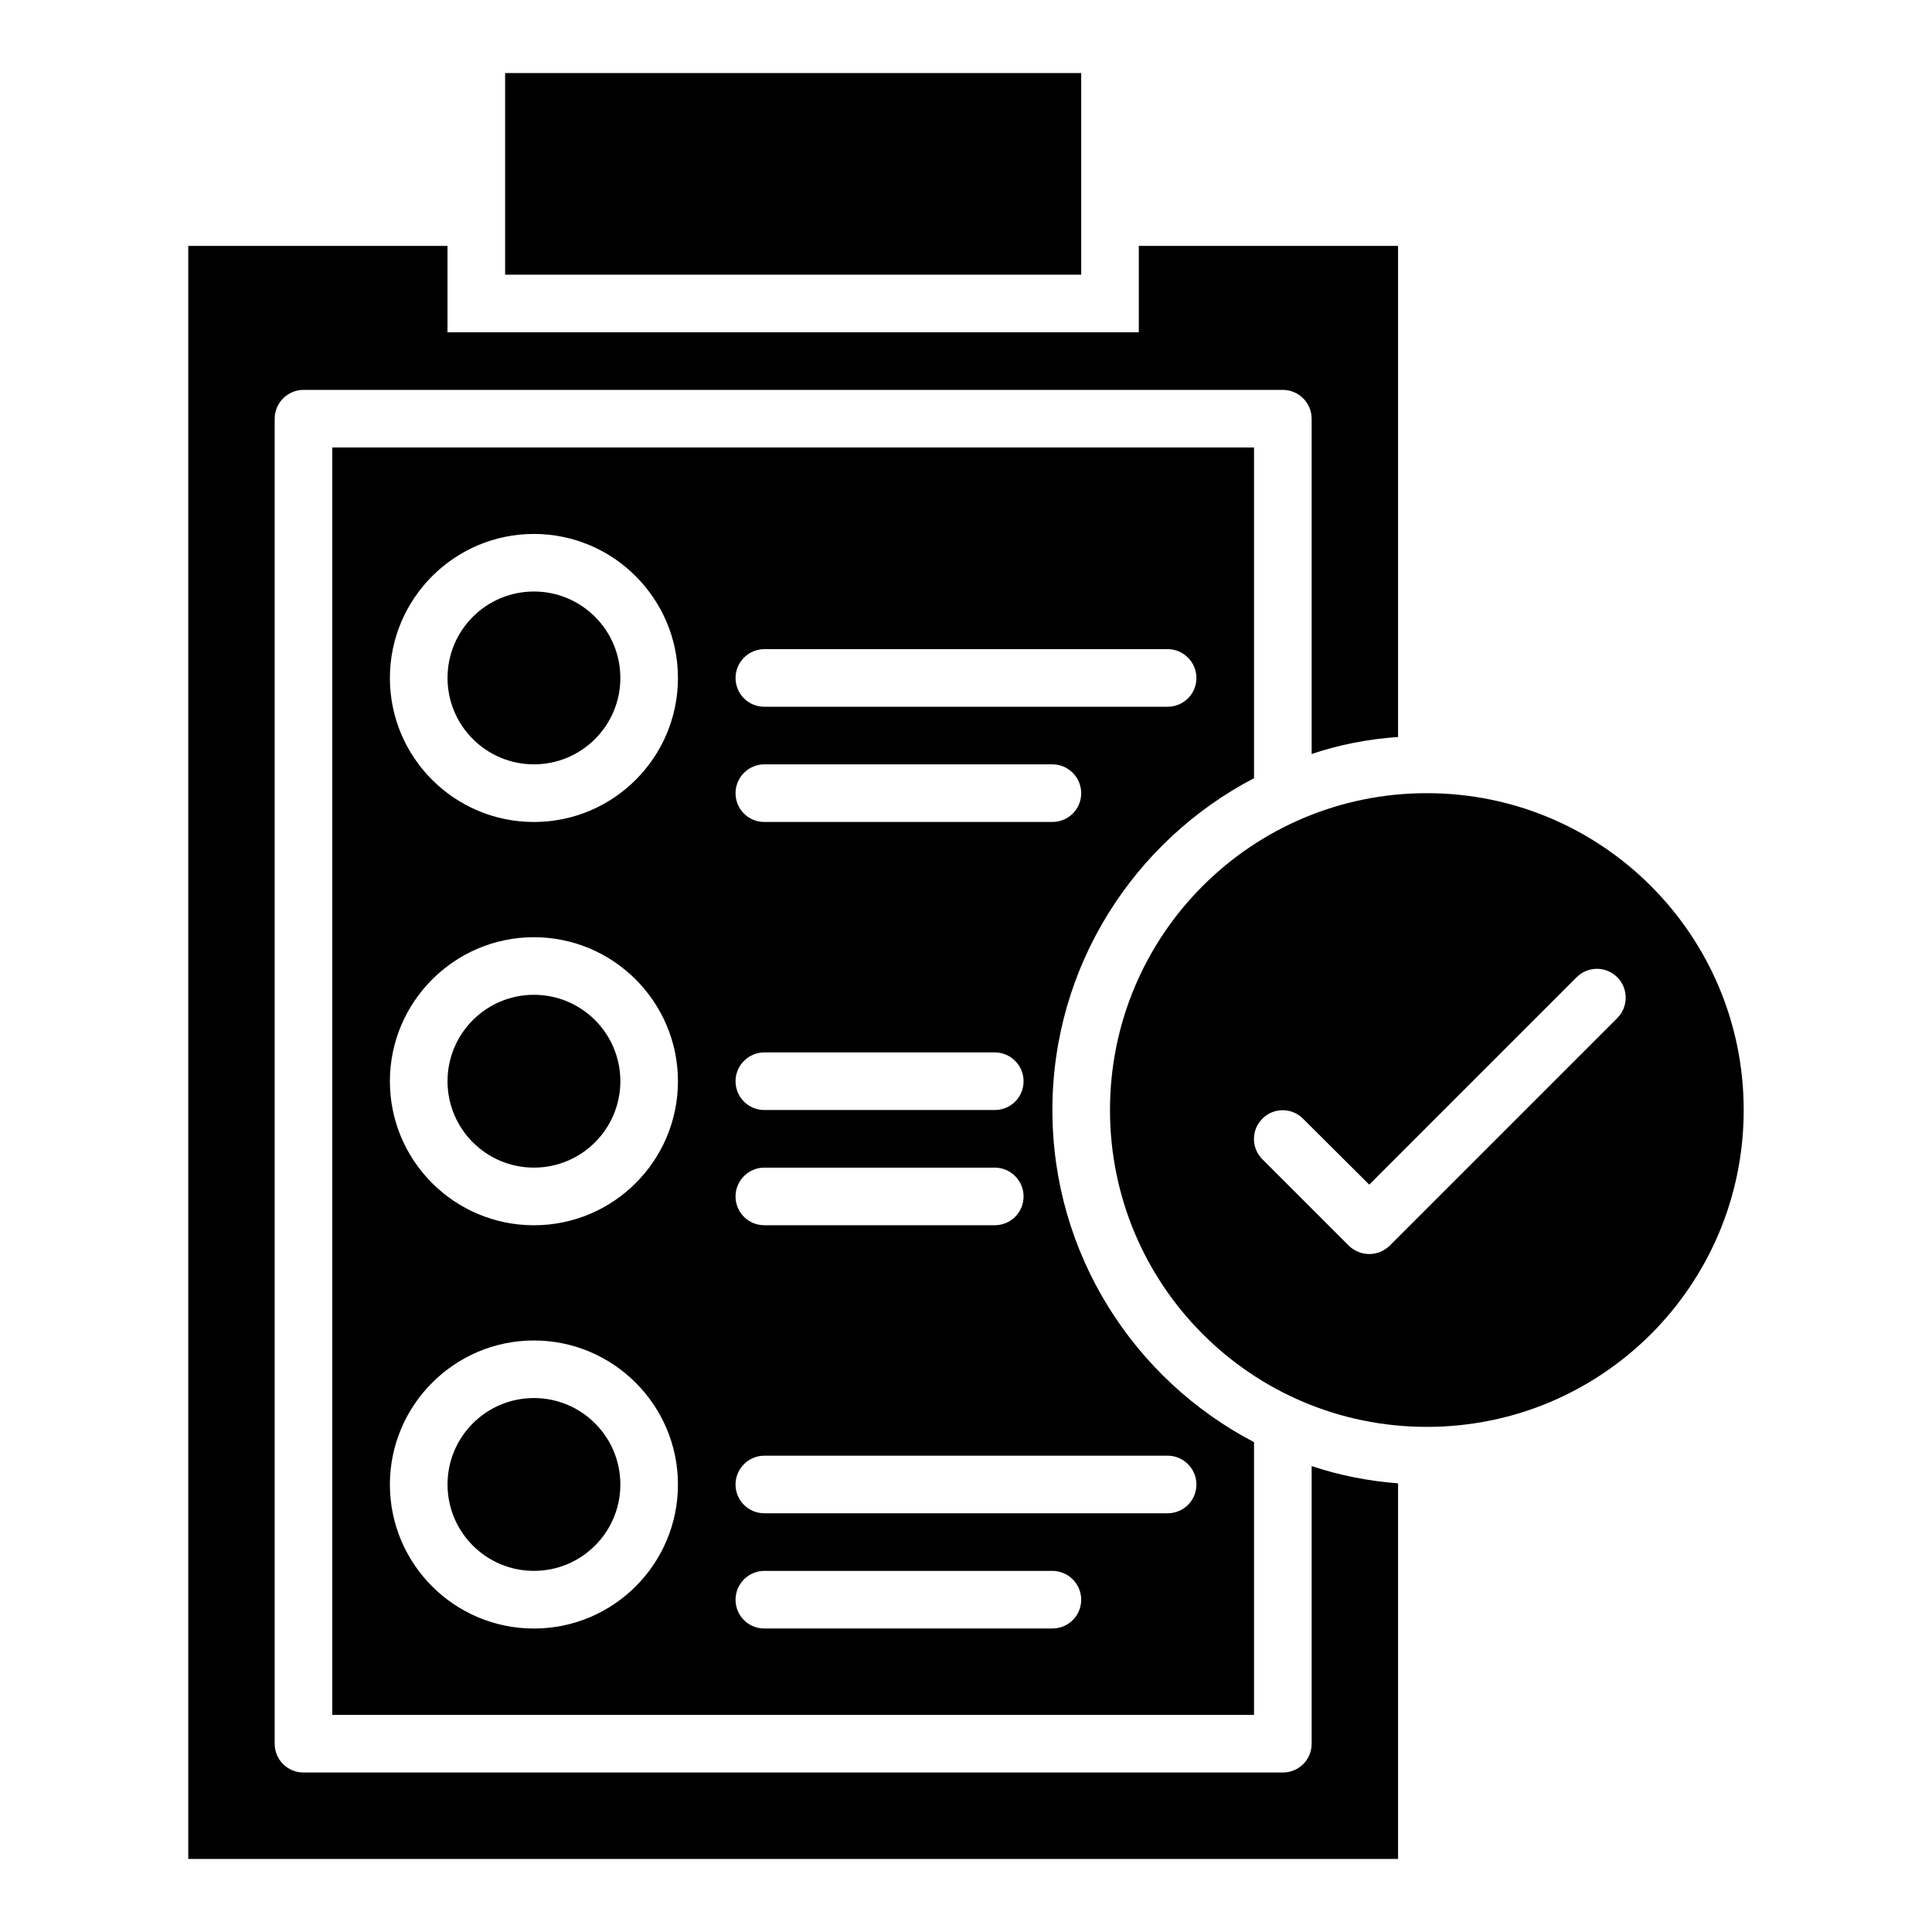 <?xml version="1.0" encoding="UTF-8"?>
<!-- Uploaded to: SVG Repo, www.svgrepo.com, Generator: SVG Repo Mixer Tools -->
<svg fill="#000000" width="800px" height="800px" version="1.1" viewBox="144 144 512 512" xmlns="http://www.w3.org/2000/svg">
 <g>
  <path d="m277.86 163.36h152.67v53.434h-152.67z"/>
  <path d="m522.13 354.2c-46.41 0-83.969 37.559-83.969 83.969 0 46.41 37.559 83.969 83.969 83.969 46.41 0 83.969-37.559 83.969-83.969 0-46.336-37.555-83.969-83.969-83.969zm50.457 59.617-60.305 60.305c-1.523 1.449-3.434 2.211-5.418 2.211-1.984 0-3.894-0.762-5.418-2.215l-22.902-22.902c-2.977-2.977-2.977-7.785 0-10.762s7.785-2.977 10.762 0l17.559 17.484 54.961-54.961c2.977-2.977 7.785-2.977 10.762 0 2.981 2.977 2.981 7.863 0 10.84z"/>
  <path d="m308.4 430.53c0 12.648-10.254 22.902-22.902 22.902-12.648 0-22.898-10.254-22.898-22.902 0-12.645 10.25-22.898 22.898-22.898 12.648 0 22.902 10.254 22.902 22.898"/>
  <path d="m308.4 323.66c0 12.648-10.254 22.898-22.902 22.898-12.648 0-22.898-10.25-22.898-22.898 0-12.648 10.25-22.902 22.898-22.902 12.648 0 22.902 10.254 22.902 22.902"/>
  <path d="m308.4 537.4c0 12.645-10.254 22.898-22.902 22.898-12.648 0-22.898-10.254-22.898-22.898 0-12.648 10.25-22.902 22.898-22.902 12.648 0 22.902 10.254 22.902 22.902"/>
  <path d="m476.33 598.47v-72.289c-31.754-16.566-53.434-49.77-53.434-88.016 0-38.168 21.68-71.371 53.434-87.938v-87.629h-244.27v335.87zm-129.77-282.44h106.87c4.199 0 7.633 3.434 7.633 7.633 0 4.273-3.434 7.633-7.633 7.633h-106.87c-4.199 0-7.633-3.359-7.633-7.633 0-4.199 3.438-7.633 7.633-7.633zm0 30.531h76.336c4.199 0 7.633 3.434 7.633 7.633 0 4.273-3.434 7.633-7.633 7.633l-76.336 0.004c-4.199 0-7.633-3.359-7.633-7.633 0-4.199 3.438-7.637 7.633-7.637zm0 76.336h61.066c4.199 0 7.633 3.434 7.633 7.633 0 4.273-3.434 7.633-7.633 7.633h-61.066c-4.199 0-7.633-3.359-7.633-7.633 0-4.195 3.438-7.633 7.633-7.633zm0 30.535h61.066c4.199 0 7.633 3.434 7.633 7.633 0 4.273-3.434 7.633-7.633 7.633h-61.066c-4.199 0-7.633-3.359-7.633-7.633 0-4.199 3.438-7.633 7.633-7.633zm0 76.336h106.87c4.199 0 7.633 3.434 7.633 7.633 0 4.273-3.434 7.633-7.633 7.633h-106.87c-4.199 0-7.633-3.359-7.633-7.633 0-4.199 3.438-7.633 7.633-7.633zm0 30.531h76.336c4.199 0 7.633 3.434 7.633 7.633 0 4.273-3.434 7.633-7.633 7.633l-76.336 0.004c-4.199 0-7.633-3.359-7.633-7.633 0-4.199 3.438-7.637 7.633-7.637zm-61.066-274.8c21.07 0 38.168 17.176 38.168 38.168 0 21.07-17.098 38.168-38.168 38.168-21.07 0-38.168-17.098-38.168-38.168 0-20.992 17.102-38.168 38.168-38.168zm0 106.87c21.07 0 38.168 17.176 38.168 38.168 0 21.07-17.098 38.168-38.168 38.168-21.07 0-38.168-17.098-38.168-38.168 0-20.992 17.102-38.168 38.168-38.168zm0 106.87c21.07 0 38.168 17.176 38.168 38.168 0 21.07-17.098 38.168-38.168 38.168-21.07 0-38.168-17.098-38.168-38.168 0-20.992 17.102-38.168 38.168-38.168z"/>
  <path d="m491.6 606.1c0 4.273-3.434 7.633-7.633 7.633h-259.54c-4.199 0-7.633-3.359-7.633-7.633v-351.14c0-4.199 3.434-7.633 7.633-7.633h259.54c4.199 0 7.633 3.434 7.633 7.633v88.855c7.25-2.441 14.961-3.969 22.902-4.504l-0.004-130.15h-68.703v22.902h-183.2v-22.902h-68.703v427.48h320.61v-99.539c-7.938-0.609-15.648-2.137-22.902-4.582z"/>
 </g>
</svg>